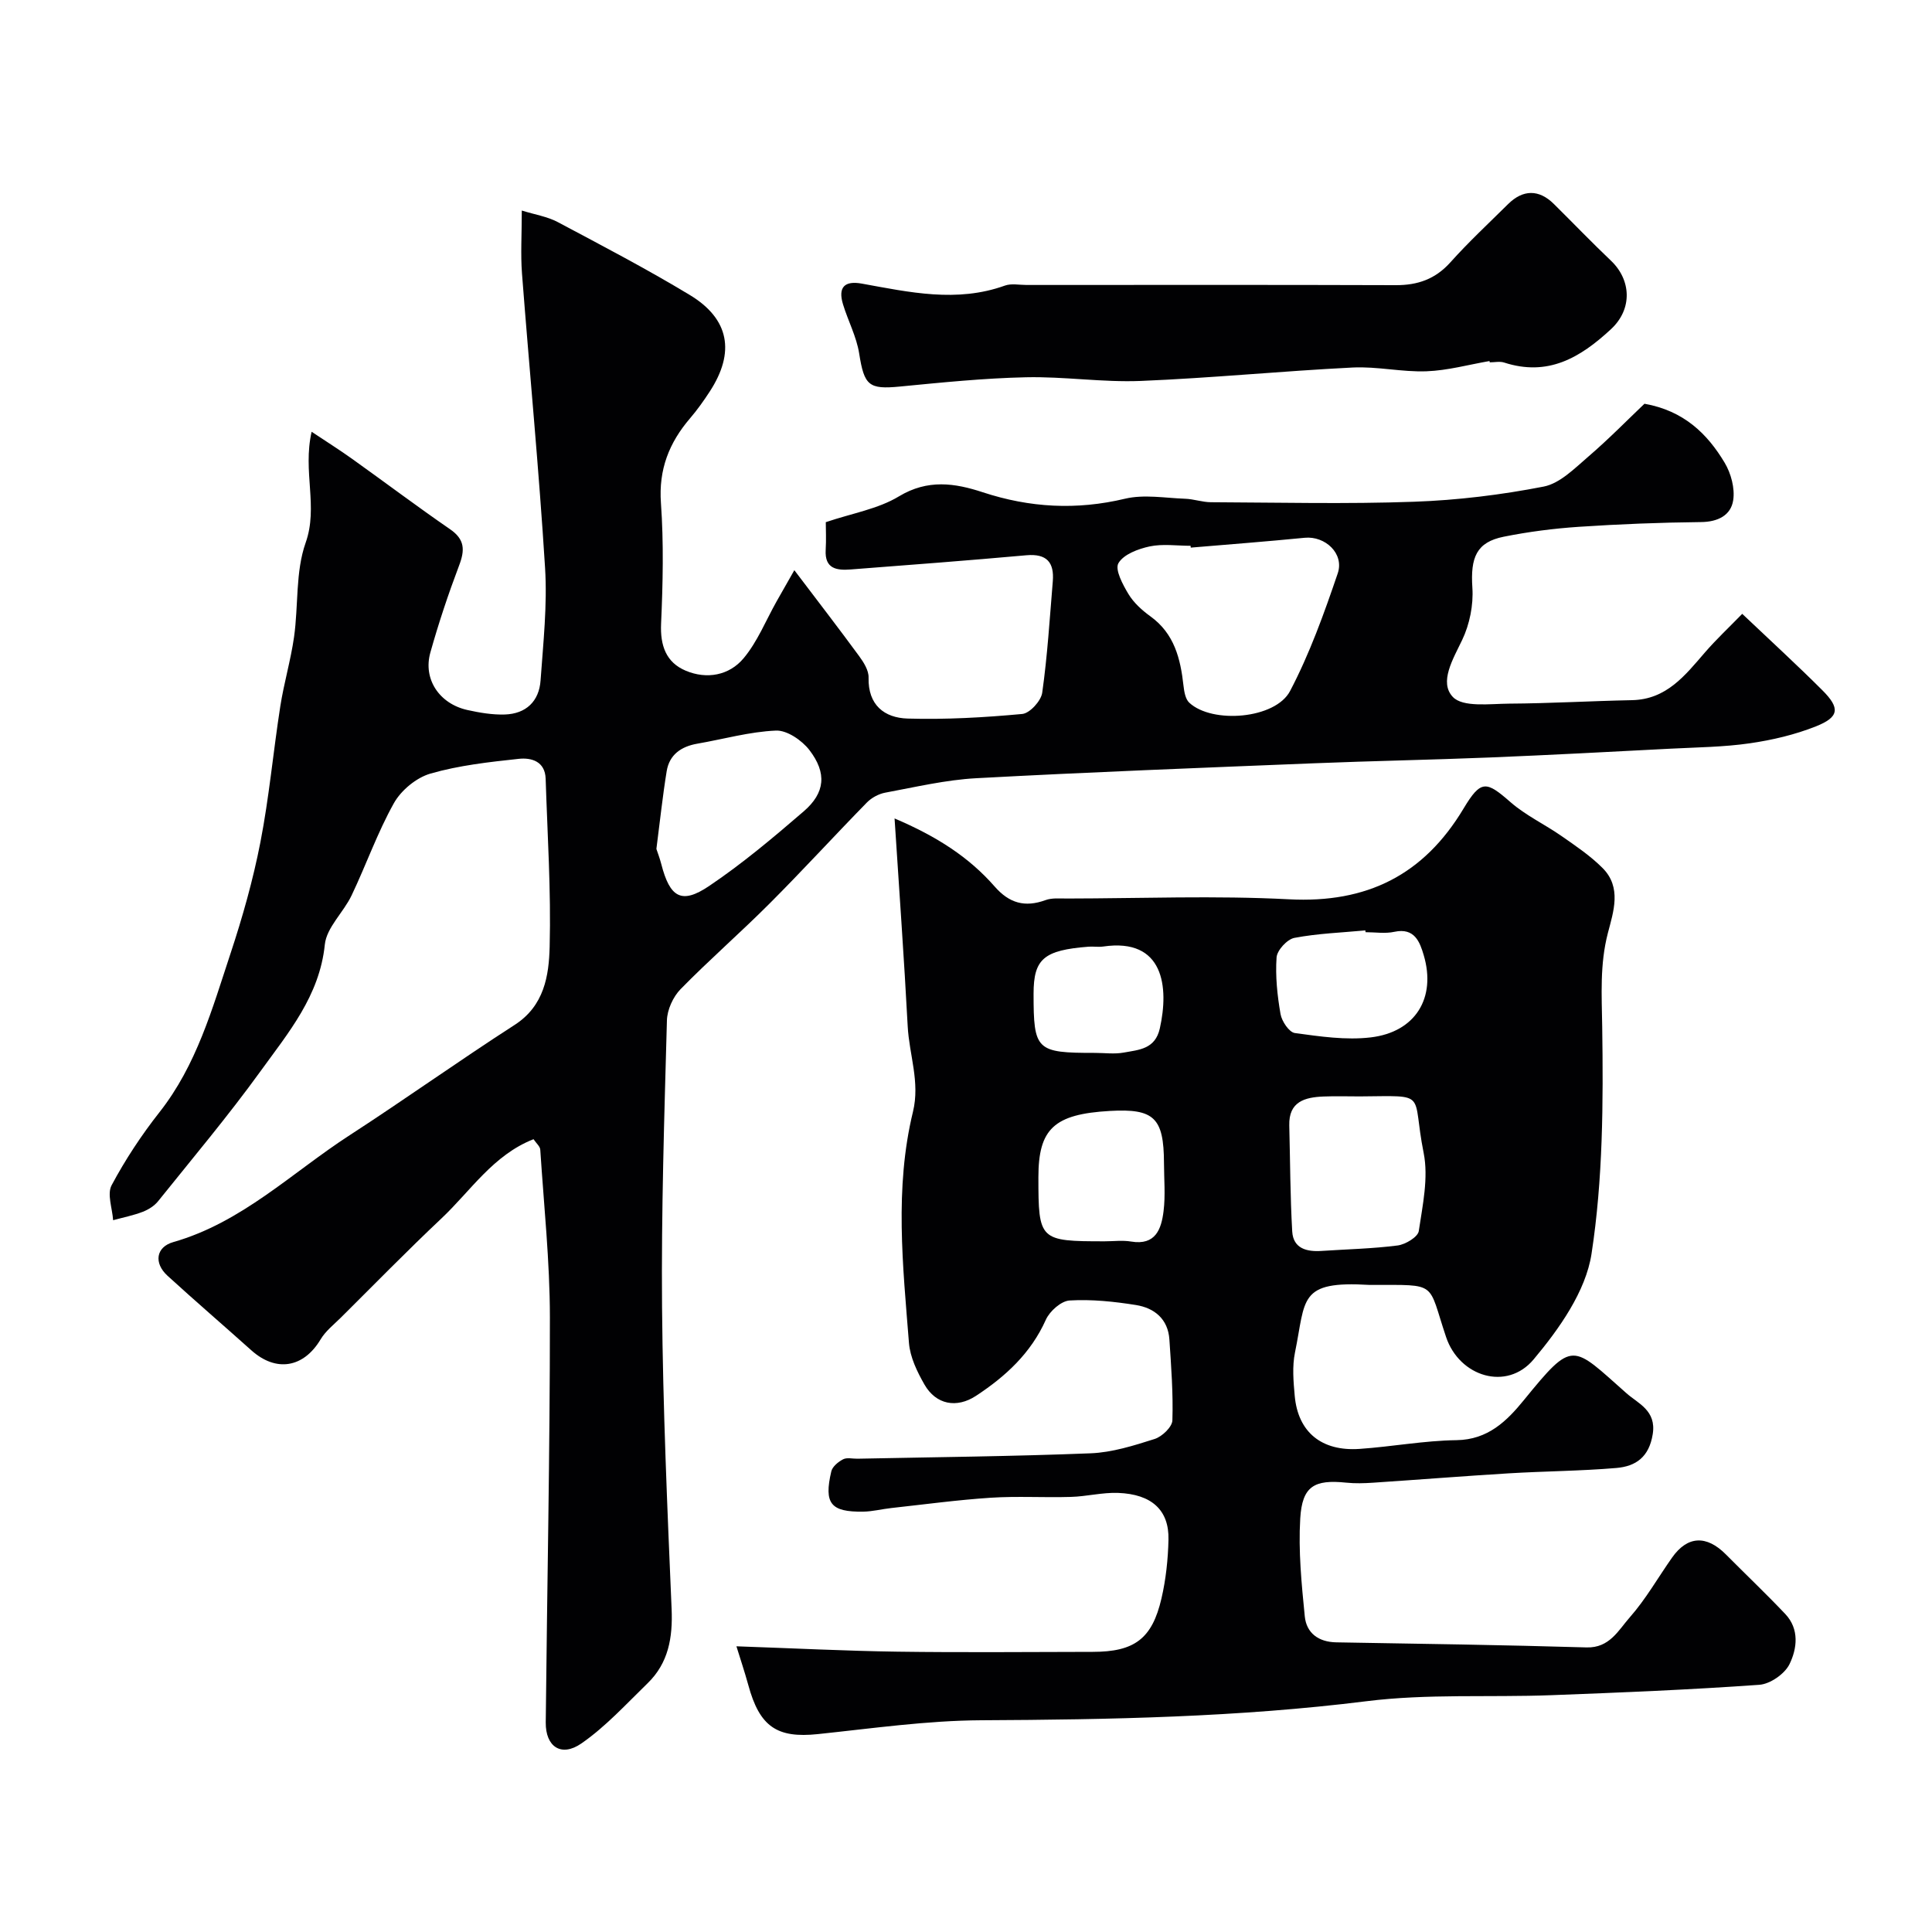<svg enable-background="new 0 0 400 400" viewBox="0 0 400 400" xmlns="http://www.w3.org/2000/svg"><g fill="#010103"><path d="m110.46 235.86c-8.36 3.28-13.01 10.7-19.07 16.41-7.08 6.67-13.88 13.64-20.79 20.5-1.47 1.46-3.19 2.8-4.22 4.53-3.53 5.9-9.21 6.86-14.34 2.27-5.77-5.17-11.65-10.22-17.37-15.45-2.85-2.61-2.4-5.93 1.21-6.96 14.22-4.06 24.58-14.4 36.52-22.13 11.49-7.45 22.64-15.42 34.16-22.84 6.13-3.95 7.09-10.19 7.24-16.18.3-11.58-.46-23.19-.83-34.79-.12-3.61-2.97-4.39-5.57-4.11-6.14.66-12.37 1.35-18.27 3.05-2.92.84-6.08 3.45-7.58 6.13-3.41 6.09-5.74 12.77-8.76 19.1-1.67 3.51-5.18 6.64-5.54 10.18-1.09 10.63-7.56 18.25-13.31 26.21-6.69 9.25-14.05 18-21.2 26.91-.78.98-2.02 1.75-3.2 2.21-1.97.75-4.07 1.17-6.12 1.73-.16-2.45-1.29-5.4-.31-7.24 2.83-5.3 6.19-10.4 9.91-15.12 7.68-9.75 10.92-21.41 14.69-32.81 2.5-7.55 4.68-15.27 6.2-23.07 1.81-9.29 2.66-18.77 4.12-28.14.75-4.82 2.16-9.54 2.85-14.37.92-6.51.27-13.48 2.4-19.51 2.65-7.49-.65-14.68 1.24-22.98 3.01 2.01 5.75 3.73 8.38 5.61 6.78 4.84 13.43 9.85 20.28 14.57 3.07 2.11 3.09 4.31 1.88 7.49-2.24 5.92-4.25 11.94-5.96 18.04-1.55 5.51 1.86 10.61 7.67 11.9 2.53.56 5.17 1.01 7.75.93 4.38-.14 7.1-2.73 7.4-7.07.55-7.75 1.41-15.57.93-23.29-1.26-20.34-3.22-40.64-4.78-60.97-.3-3.96-.04-7.97-.04-13.01 2.78.86 5.29 1.25 7.41 2.37 9.2 4.89 18.44 9.72 27.35 15.1 8.24 4.97 9.44 11.88 4.17 19.98-1.25 1.92-2.58 3.8-4.07 5.54-4.36 5.08-6.55 10.62-6.05 17.58.59 8.29.4 16.67.03 24.98-.2 4.53 1.04 8.01 5.1 9.72 4.36 1.84 9.01.99 11.99-2.58 2.86-3.42 4.59-7.79 6.81-11.74 1.09-1.93 2.18-3.85 3.69-6.49 4.88 6.44 9.23 12.08 13.43 17.81.94 1.28 1.98 2.95 1.94 4.42-.14 5.71 3.28 8.34 8.08 8.49 7.9.23 15.85-.22 23.73-.95 1.56-.14 3.9-2.7 4.14-4.4 1.08-7.64 1.55-15.37 2.19-23.07.32-3.91-1.25-5.76-5.46-5.39-12.12 1.09-24.25 2.01-36.38 2.94-2.86.22-5.41-.1-5.18-4.04.13-2.13.02-4.27.02-5.75 5.47-1.85 10.83-2.73 15.14-5.34 5.96-3.6 11.58-2.76 17.37-.85 9.74 3.2 19.41 3.73 29.46 1.33 3.92-.93 8.27-.14 12.43.01 1.78.06 3.56.71 5.33.72 14.03.06 28.07.4 42.08-.1 8.98-.32 18.01-1.42 26.83-3.14 3.36-.66 6.4-3.77 9.22-6.19 4.25-3.65 8.18-7.67 11.64-10.96 8.15 1.45 13.01 6.21 16.6 12.21 1.32 2.21 2.15 5.3 1.77 7.77-.48 3.13-3.17 4.49-6.68 4.52-8.43.09-16.86.42-25.27.98-5.21.35-10.43 1.02-15.55 2.05-5.66 1.13-6.92 4.29-6.5 10.57.24 3.57-.57 7.58-2.12 10.82-1.91 3.99-4.8 8.74-1.93 11.78 2.08 2.2 7.67 1.42 11.69 1.39 8.47-.05 16.94-.55 25.42-.72 7.15-.15 10.98-5.13 15.09-9.88 2.31-2.67 4.9-5.1 7.72-7.99 6 5.69 11.41 10.64 16.59 15.82 3.72 3.71 3.51 5.56-1.37 7.49-4.33 1.72-9.01 2.82-13.64 3.49-5.37.78-10.85.83-16.29 1.11-12.52.65-25.05 1.32-37.58 1.83-12.12.49-24.25.71-36.38 1.2-23.31.94-46.61 1.83-69.9 3.09-6.32.34-12.59 1.83-18.85 2.99-1.36.25-2.84 1.05-3.81 2.04-6.77 6.92-13.31 14.08-20.16 20.93-6.02 6.03-12.46 11.63-18.42 17.72-1.55 1.59-2.76 4.25-2.82 6.45-.54 19.76-1.18 39.53-1.01 59.3.18 20.86 1.09 41.72 1.98 62.57.25 5.92-.64 11.17-4.97 15.38-4.44 4.31-8.68 8.98-13.72 12.47-4.18 2.89-7.42.65-7.37-4.36.28-27.96.87-55.93.86-83.89-.01-11.55-1.24-23.09-1.99-34.64-.01-.7-.8-1.34-1.4-2.22zm136.07-122.48c-.01-.13-.02-.25-.03-.38-2.83 0-5.76-.44-8.47.13-2.38.51-5.41 1.64-6.47 3.47-.77 1.33.9 4.44 2.08 6.4 1.09 1.8 2.8 3.35 4.53 4.6 4.97 3.58 6.24 8.77 6.86 14.37.14 1.22.39 2.77 1.2 3.52 4.75 4.42 17.83 3.38 20.87-2.43 4.05-7.72 7.04-16.05 9.86-24.34 1.4-4.11-2.6-7.79-6.83-7.38-7.85.77-15.73 1.38-23.6 2.04zm-110.63 62.38c.22.69.69 1.89 1.01 3.13 1.78 6.93 4.18 8.41 9.9 4.55 6.88-4.63 13.28-10.02 19.58-15.45 4.45-3.83 4.85-7.94 1.17-12.72-1.55-2-4.62-4.11-6.91-4.01-5.45.23-10.84 1.77-16.27 2.71-3.35.58-5.79 2.27-6.35 5.69-.84 5.14-1.38 10.31-2.13 16.1z"/><path d="m152.47 340.85c11.92.41 22.6.96 33.29 1.11 13.5.19 27 .06 40.5.04 8.6-.01 12.27-2.69 14.21-11.06.92-3.96 1.36-8.11 1.45-12.18.14-6.09-3.46-9.41-10.43-9.67-3.25-.12-6.52.74-9.79.83-5.52.17-11.07-.19-16.58.17-6.87.45-13.71 1.38-20.56 2.13-1.95.21-3.88.72-5.83.75-6.75.1-8.18-1.67-6.62-8.33.23-1 1.44-1.99 2.45-2.51.79-.41 1.96-.1 2.96-.12 16.1-.33 32.21-.48 48.3-1.12 4.46-.18 8.94-1.6 13.25-2.97 1.53-.49 3.61-2.48 3.66-3.84.18-5.57-.25-11.17-.62-16.75-.28-4.24-3.1-6.53-6.93-7.14-4.52-.72-9.17-1.21-13.72-.94-1.76.1-4.13 2.21-4.93 3.99-3.11 6.94-8.33 11.73-14.47 15.76-3.98 2.61-8.27 1.84-10.67-2.36-1.51-2.64-2.97-5.66-3.2-8.61-1.26-15.96-3.02-32.01.83-47.85 1.49-6.15-.78-11.8-1.09-17.69-.74-14.01-1.75-28-2.72-43.04 8.72 3.71 15.39 8 20.72 14.09 3.03 3.47 6.27 4.37 10.53 2.82 1.34-.49 2.95-.33 4.43-.33 15.33-.02 30.7-.64 45.99.16 16.11.84 27.88-5.01 36.14-18.8 3.61-6.02 4.7-5.69 9.73-1.3 3.15 2.75 7.09 4.59 10.56 7.01 2.94 2.05 5.97 4.09 8.48 6.61 4.01 4.01 2.26 9.03 1.1 13.48-1.68 6.48-1.27 12.81-1.17 19.4.23 15.68.16 31.56-2.21 46.99-1.19 7.78-6.69 15.55-11.99 21.87-5.56 6.64-15.37 3.57-18.12-4.62-3.89-11.56-1.55-10.78-15.33-10.8-.17 0-.33.01-.5 0-14.84-.9-13.18 2.91-15.46 14-.59 2.88-.32 6-.05 8.98.68 7.49 5.54 11.51 13.42 10.97 6.7-.46 13.38-1.72 20.08-1.81 6.51-.09 10.42-3.97 13.94-8.29 10.31-12.65 9.88-11.46 21.27-1.4 2.37 2.1 6.2 3.54 5.41 8.45-.76 4.77-3.53 6.66-7.53 7-7.41.63-14.87.66-22.3 1.11-9.37.57-18.73 1.32-28.1 1.94-1.82.12-3.68.18-5.5-.01-6.65-.69-9.15.71-9.55 7.43-.4 6.71.27 13.52.94 20.24.34 3.46 2.83 5.33 6.54 5.39 17.27.29 34.54.54 51.8 1.05 4.77.14 6.6-3.57 8.95-6.23 3.32-3.76 5.84-8.23 8.75-12.36 3.18-4.52 7.12-4.72 11.15-.66 4.09 4.12 8.3 8.12 12.29 12.33 2.96 3.13 2.45 7.17.87 10.4-.99 2.01-4 4.1-6.24 4.26-14.34 1.02-28.71 1.61-43.07 2.15-12.76.48-25.66-.33-38.27 1.25-26.52 3.31-53.07 3.81-79.72 3.94-11.3.06-22.6 1.69-33.88 2.87-8.42.88-12.04-1.52-14.38-10.15-.77-2.8-1.7-5.55-2.46-8.03zm129.04-113.85c-2.5 0-5-.08-7.49.02-3.88.16-7.22 1.05-7.09 6 .19 7.32.19 14.64.61 21.94.21 3.54 3.01 4.24 6.08 4.03 5.26-.35 10.54-.46 15.75-1.13 1.62-.21 4.18-1.75 4.37-2.97.8-5.36 2.04-11.05 1.01-16.2-2.56-12.79 1.21-11.79-13.24-11.69zm-52.8 30c1.83 0 3.7-.25 5.48.05 5.07.84 6.25-2.59 6.71-6.27.41-3.28.1-6.65.09-9.97-.03-9.4-2.04-11.33-11.24-10.8-11.5.66-14.76 3.68-14.76 13.71 0 13.09.2 13.28 13.72 13.28zm54.01-64c-.01-.12-.03-.25-.04-.37-4.91.46-9.88.63-14.7 1.55-1.49.29-3.58 2.56-3.68 4.05-.27 3.88.15 7.87.82 11.72.26 1.5 1.78 3.77 2.97 3.93 5.19.71 10.57 1.51 15.71.9 9.26-1.1 13.58-8.18 10.97-17.01-.8-2.71-1.88-5.75-6.07-4.85-1.91.42-3.98.08-5.98.08zm-56.01 24.99c1.99 0 4.04.29 5.97-.07 3.11-.57 6.49-.69 7.45-5 1.9-8.48.9-18.81-11.74-16.95-.98.14-2-.04-2.99.03-9.3.72-11.4 2.53-11.41 9.72 0 11.76.54 12.28 12.72 12.27z"/><path d="m308.39 74.75c-4.35.75-8.67 1.96-13.04 2.12-5.08.19-10.21-1.03-15.28-.78-14.64.73-29.24 2.18-43.89 2.78-7.9.32-15.86-.94-23.78-.76-8.7.19-17.4 1.08-26.08 1.92-6.47.63-7.39-.21-8.44-6.86-.55-3.47-2.3-6.74-3.34-10.15-1.09-3.57.33-4.95 3.9-4.3 9.83 1.78 19.66 3.99 29.61.41 1.33-.48 2.97-.13 4.47-.13 25.48 0 50.96-.05 76.43.04 4.56.02 8.21-1.24 11.34-4.73 3.77-4.21 7.93-8.08 11.95-12.06 3.09-3.05 6.39-3.06 9.45-.04 3.96 3.91 7.81 7.93 11.84 11.76 4.16 3.95 4.54 9.97.01 14.18-6.43 5.97-13.09 9.84-22.13 6.91-.9-.29-1.99-.04-2.98-.04-.02-.08-.03-.18-.04-.27z"/></g></svg>